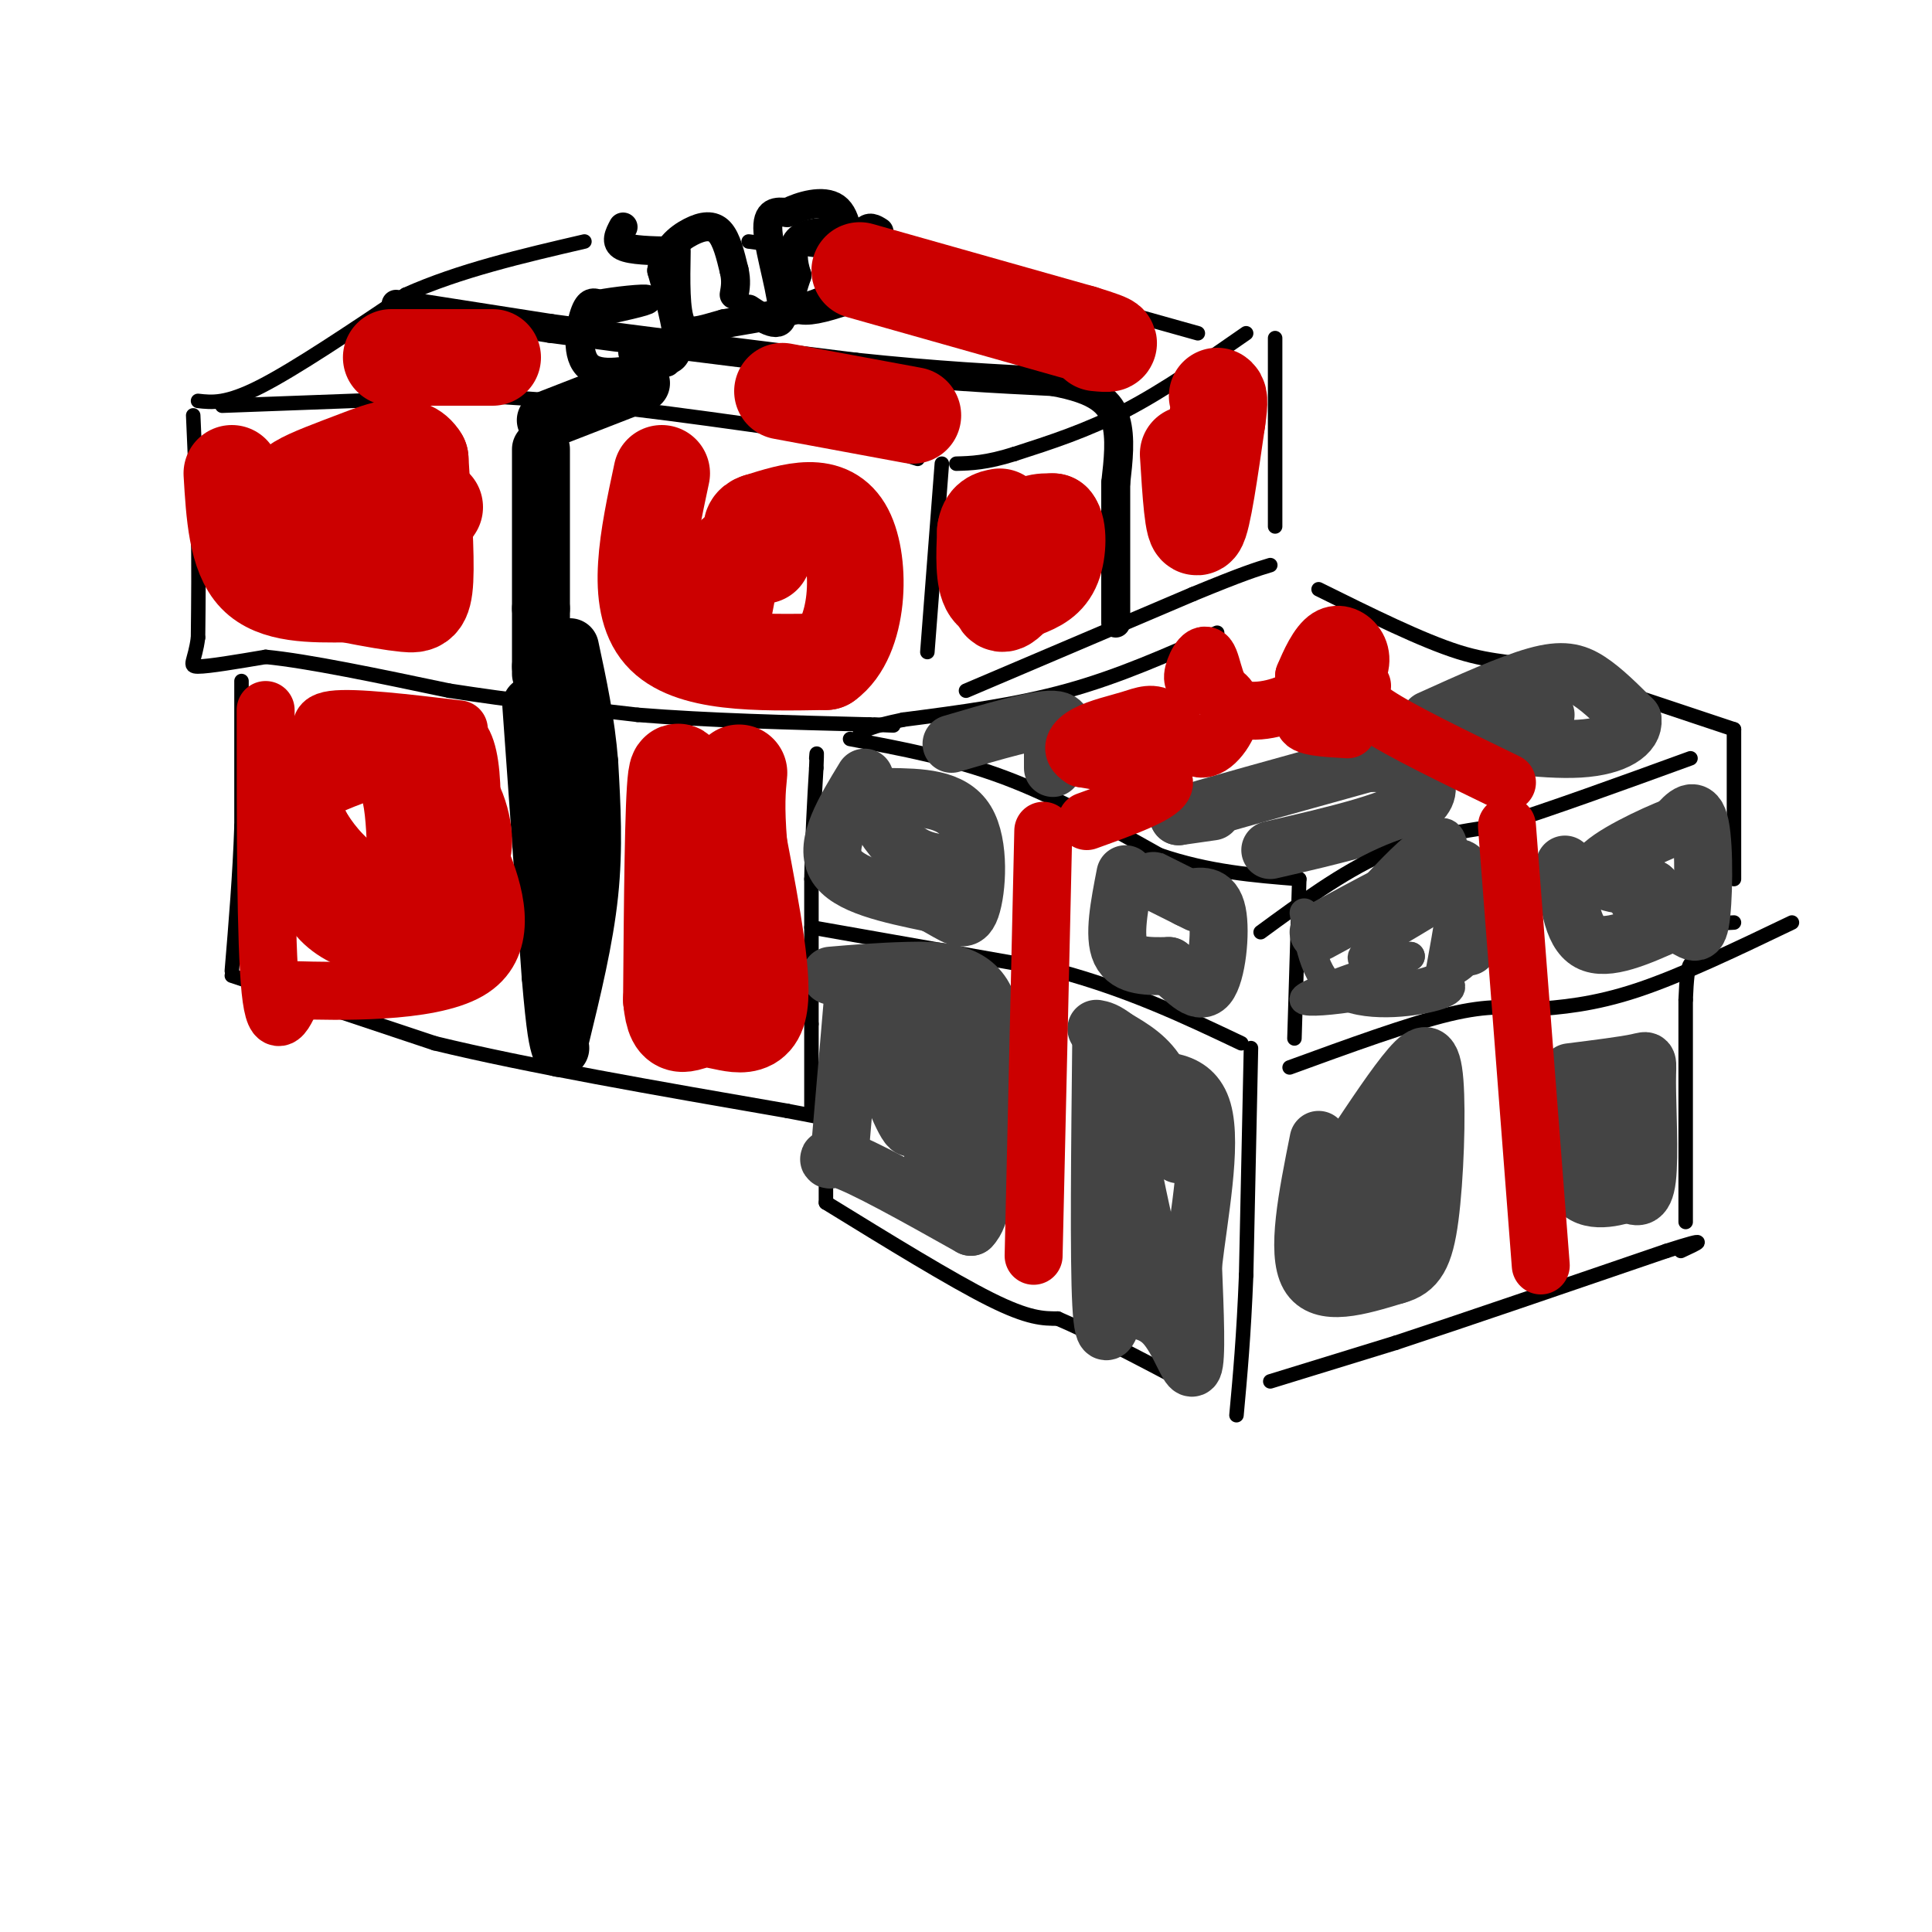 <svg viewBox='0 0 400 400' version='1.1' xmlns='http://www.w3.org/2000/svg' xmlns:xlink='http://www.w3.org/1999/xlink'><g fill='none' stroke='#000000' stroke-width='3' stroke-linecap='round' stroke-linejoin='round'><path d='M40,86c0.000,0.000 1.000,23.000 1,23'/><path d='M41,109c0.167,7.667 0.083,15.333 0,23'/><path d='M41,132c-0.622,5.000 -2.178,6.000 0,6c2.178,0.000 8.089,-1.000 14,-2'/><path d='M55,136c8.667,0.833 23.333,3.917 38,7'/><path d='M93,143c12.833,2.000 25.917,3.500 39,5'/><path d='M132,148c14.500,1.167 31.250,1.583 48,2'/><path d='M180,150c8.167,0.333 4.583,0.167 1,0'/><path d='M41,83c2.917,0.333 5.833,0.667 13,-3c7.167,-3.667 18.583,-11.333 30,-19'/><path d='M84,61c11.167,-5.000 24.083,-8.000 37,-11'/><path d='M155,50c0.000,0.000 39.000,5.000 39,5'/><path d='M194,55c15.500,3.167 34.750,8.583 54,14'/><path d='M258,69c-8.500,5.917 -17.000,11.833 -25,16c-8.000,4.167 -15.500,6.583 -23,9'/><path d='M210,94c-5.833,1.833 -8.917,1.917 -12,2'/><path d='M195,96c0.000,0.000 -3.000,39.000 -3,39'/><path d='M264,70c0.000,0.000 0.000,39.000 0,39'/><path d='M200,143c0.000,0.000 47.000,-20.000 47,-20'/><path d='M247,123c10.500,-4.333 13.250,-5.167 16,-6'/><path d='M50,141c0.000,0.000 0.000,30.000 0,30'/><path d='M50,171c-0.333,10.000 -1.167,20.000 -2,30'/><path d='M48,202c0.000,0.000 42.000,14.000 42,14'/><path d='M90,216c19.167,4.667 46.083,9.333 73,14'/><path d='M163,230c12.167,2.333 6.083,1.167 0,0'/><path d='M168,230c0.000,0.000 0.000,-18.000 0,-18'/><path d='M168,212c0.000,-8.000 0.000,-19.000 0,-30'/><path d='M168,182c0.167,-8.833 0.583,-15.917 1,-23'/><path d='M169,159c0.167,-4.167 0.083,-3.083 0,-2'/><path d='M171,232c0.000,0.000 0.000,17.000 0,17'/><path d='M171,249c13.000,8.000 26.000,16.000 34,20c8.000,4.000 11.000,4.000 14,4'/><path d='M219,273c6.667,2.833 16.333,7.917 26,13'/><path d='M263,286c0.000,0.000 26.000,-8.000 26,-8'/><path d='M289,278c13.667,-4.500 34.833,-11.750 56,-19'/><path d='M345,259c9.833,-3.167 6.417,-1.583 3,0'/><path d='M349,253c0.000,0.000 0.000,-46.000 0,-46'/><path d='M349,207c0.333,-8.833 1.167,-7.917 2,-7'/><path d='M351,195c-0.667,-1.167 -1.333,-2.333 0,-3c1.333,-0.667 4.667,-0.833 8,-1'/><path d='M359,182c0.000,0.000 0.000,-31.000 0,-31'/><path d='M359,151c0.000,0.000 -36.000,-12.000 -36,-12'/><path d='M323,139c-8.978,-2.178 -13.422,-1.622 -21,-4c-7.578,-2.378 -18.289,-7.689 -29,-13'/><path d='M252,131c-10.083,4.500 -20.167,9.000 -31,12c-10.833,3.000 -22.417,4.500 -34,6'/><path d='M187,149c-7.167,1.500 -8.083,2.250 -9,3'/><path d='M176,153c10.667,2.000 21.333,4.000 32,8c10.667,4.000 21.333,10.000 32,16'/><path d='M240,177c10.167,3.500 19.583,4.250 29,5'/><path d='M269,182c0.000,0.000 -1.000,33.000 -1,33'/><path d='M267,221c12.333,-4.500 24.667,-9.000 33,-11c8.333,-2.000 12.667,-1.500 17,-1'/><path d='M317,209c6.111,-0.422 12.889,-0.978 22,-4c9.111,-3.022 20.556,-8.511 32,-14'/><path d='M168,192c0.000,0.000 51.000,9.000 51,9'/><path d='M219,201c14.833,4.000 26.417,9.500 38,15'/><path d='M259,217c0.000,0.000 -1.000,47.000 -1,47'/><path d='M258,264c-0.500,12.667 -1.250,20.833 -2,29'/></g>
<g fill='none' stroke='#000000' stroke-width='6' stroke-linecap='round' stroke-linejoin='round'><path d='M110,92c0.000,0.000 4.000,51.000 4,51'/><path d='M114,143c0.667,8.833 0.333,5.417 0,2'/></g>
<g fill='none' stroke='#000000' stroke-width='12' stroke-linecap='round' stroke-linejoin='round'><path d='M112,93c0.000,0.000 0.000,33.000 0,33'/><path d='M112,126c0.000,7.500 0.000,9.750 0,12'/><path d='M112,138c0.000,2.167 0.000,1.583 0,1'/><path d='M113,87c0.000,0.000 18.000,-7.000 18,-7'/><path d='M131,80c3.000,-1.167 1.500,-0.583 0,0'/></g>
<g fill='none' stroke='#000000' stroke-width='3' stroke-linecap='round' stroke-linejoin='round'><path d='M46,84c0.000,0.000 54.000,-2.000 54,-2'/><path d='M100,82c19.500,0.833 41.250,3.917 63,7'/><path d='M163,89c15.000,2.167 21.000,4.083 27,6'/></g>
<g fill='none' stroke='#000000' stroke-width='12' stroke-linecap='round' stroke-linejoin='round'><path d='M110,146c0.000,0.000 4.000,56.000 4,56'/><path d='M114,202c1.000,11.833 1.500,13.417 2,15'/><path d='M116,215c2.500,-10.250 5.000,-20.500 6,-30c1.000,-9.500 0.500,-18.250 0,-27'/><path d='M122,158c-0.667,-8.500 -2.333,-16.250 -4,-24'/></g>
<g fill='none' stroke='#000000' stroke-width='6' stroke-linecap='round' stroke-linejoin='round'><path d='M82,63c0.000,0.000 32.000,5.000 32,5'/><path d='M114,68c15.833,2.167 39.417,5.083 63,8'/><path d='M177,76c17.333,1.833 29.167,2.417 41,3'/><path d='M218,79c9.267,1.667 11.933,4.333 13,8c1.067,3.667 0.533,8.333 0,13'/><path d='M231,100c0.000,7.000 0.000,18.000 0,29'/><path d='M138,75c-6.578,1.600 -13.156,3.200 -16,1c-2.844,-2.200 -1.956,-8.200 -1,-11c0.956,-2.800 1.978,-2.400 3,-2'/><path d='M124,63c3.222,-0.667 9.778,-1.333 10,-1c0.222,0.333 -5.889,1.667 -12,3'/><path d='M131,73c4.000,1.417 8.000,2.833 9,0c1.000,-2.833 -1.000,-9.917 -3,-17'/><path d='M137,56c0.571,-4.345 3.500,-6.708 6,-8c2.500,-1.292 4.571,-1.512 6,0c1.429,1.512 2.214,4.756 3,8'/><path d='M152,56c0.500,2.167 0.250,3.583 0,5'/><path d='M155,64c3.378,2.222 6.756,4.444 7,1c0.244,-3.444 -2.644,-12.556 -3,-17c-0.356,-4.444 1.822,-4.222 4,-4'/><path d='M163,44c2.711,-1.378 7.489,-2.822 10,-1c2.511,1.822 2.756,6.911 3,12'/><path d='M180,57c0.000,0.000 14.000,-3.000 14,-3'/><path d='M194,54c-3.200,2.067 -18.200,8.733 -25,10c-6.800,1.267 -5.400,-2.867 -4,-7'/><path d='M165,57c-0.889,-2.556 -1.111,-5.444 0,-7c1.111,-1.556 3.556,-1.778 6,-2'/><path d='M176,54c-0.333,2.917 -0.667,5.833 -5,8c-4.333,2.167 -12.667,3.583 -21,5'/><path d='M150,67c-5.222,1.444 -7.778,2.556 -9,0c-1.222,-2.556 -1.111,-8.778 -1,-15'/><path d='M139,52c-4.167,-0.083 -8.333,-0.167 -10,-1c-1.667,-0.833 -0.833,-2.417 0,-4'/><path d='M182,48c-1.044,-0.667 -2.089,-1.333 -3,0c-0.911,1.333 -1.689,4.667 0,6c1.689,1.333 5.844,0.667 10,0'/></g>
<g fill='none' stroke='#444444' stroke-width='12' stroke-linecap='round' stroke-linejoin='round'><path d='M177,202c0.000,0.000 -3.000,35.000 -3,35'/><path d='M174,237c-1.667,5.489 -4.333,1.711 0,3c4.333,1.289 15.667,7.644 27,14'/><path d='M201,254c4.500,-4.500 2.250,-22.750 0,-41'/><path d='M201,213c-4.444,-8.067 -15.556,-7.733 -20,-6c-4.444,1.733 -2.222,4.867 0,8'/><path d='M181,215c1.511,5.644 5.289,15.756 7,18c1.711,2.244 1.356,-3.378 1,-9'/><path d='M189,224c-0.869,-3.417 -3.542,-7.458 -3,-9c0.542,-1.542 4.298,-0.583 6,5c1.702,5.583 1.351,15.792 1,26'/><path d='M193,246c1.000,5.167 3.000,5.083 5,5'/><path d='M228,215c-0.250,22.833 -0.500,45.667 0,55c0.500,9.333 1.750,5.167 3,1'/><path d='M231,271c2.369,0.048 6.792,-0.333 10,3c3.208,3.333 5.202,10.381 6,9c0.798,-1.381 0.399,-11.190 0,-21'/><path d='M247,262c1.156,-10.111 4.044,-24.889 2,-32c-2.044,-7.111 -9.022,-6.556 -16,-6'/><path d='M233,224c-1.667,5.500 2.167,22.250 6,39'/><path d='M244,239c-0.917,-6.000 -1.833,-12.000 -4,-16c-2.167,-4.000 -5.583,-6.000 -9,-8'/><path d='M231,215c-2.167,-1.667 -3.083,-1.833 -4,-2'/><path d='M172,202c4.978,-0.422 9.956,-0.844 16,-1c6.044,-0.156 13.156,-0.044 16,6c2.844,6.044 1.422,18.022 0,30'/><path d='M204,237c-0.667,7.667 -2.333,11.833 -4,16'/><path d='M179,161c-4.167,6.833 -8.333,13.667 -6,18c2.333,4.333 11.167,6.167 20,8'/><path d='M193,187c4.774,2.476 6.708,4.667 8,1c1.292,-3.667 1.940,-13.190 -1,-18c-2.940,-4.810 -9.470,-4.905 -16,-5'/><path d='M184,165c-3.214,-0.321 -3.250,1.375 -2,4c1.250,2.625 3.786,6.179 7,8c3.214,1.821 7.107,1.911 11,2'/><path d='M233,181c-1.250,6.417 -2.500,12.833 -1,16c1.500,3.167 5.750,3.083 10,3'/><path d='M242,200c3.167,2.226 6.083,6.292 8,4c1.917,-2.292 2.833,-10.940 2,-15c-0.833,-4.060 -3.417,-3.530 -6,-3'/><path d='M246,186c-3.156,-1.578 -8.044,-4.022 -8,-4c0.044,0.022 5.022,2.511 10,5'/><path d='M197,154c8.750,-2.583 17.500,-5.167 21,-5c3.500,0.167 1.750,3.083 0,6'/><path d='M218,155c0.000,1.667 0.000,2.833 0,4'/><path d='M251,168c0.000,0.000 -7.000,1.000 -7,1'/><path d='M244,169c5.333,-1.667 22.167,-6.333 39,-11'/><path d='M283,158c9.889,-0.378 15.111,4.178 11,8c-4.111,3.822 -17.556,6.911 -31,10'/></g>
<g fill='none' stroke='#000000' stroke-width='3' stroke-linecap='round' stroke-linejoin='round'><path d='M261,193c8.417,-6.167 16.833,-12.333 25,-16c8.167,-3.667 16.083,-4.833 24,-6'/><path d='M310,171c10.667,-3.333 25.333,-8.667 40,-14'/></g>
<g fill='none' stroke='#444444' stroke-width='6' stroke-linecap='round' stroke-linejoin='round'><path d='M270,189c1.156,7.089 2.311,14.178 8,17c5.689,2.822 15.911,1.378 20,0c4.089,-1.378 2.044,-2.689 0,-4'/><path d='M298,202c1.422,-7.867 4.978,-25.533 2,-29c-2.978,-3.467 -12.489,7.267 -22,18'/><path d='M278,191c2.119,1.298 18.417,-4.458 20,-4c1.583,0.458 -11.548,7.131 -15,10c-3.452,2.869 2.774,1.935 9,1'/><path d='M292,198c-5.286,2.357 -23.000,7.750 -22,9c1.000,1.250 20.714,-1.643 29,-5c8.286,-3.357 5.143,-7.179 2,-11'/><path d='M301,191c1.500,-3.714 4.250,-7.500 0,-7c-4.250,0.500 -15.500,5.286 -19,7c-3.500,1.714 0.750,0.357 5,-1'/><path d='M287,190c4.733,-1.089 14.067,-3.311 14,-4c-0.067,-0.689 -9.533,0.156 -19,1'/></g>
<g fill='none' stroke='#444444' stroke-width='12' stroke-linecap='round' stroke-linejoin='round'><path d='M273,193c10.583,-5.750 21.167,-11.500 26,-13c4.833,-1.500 3.917,1.250 3,4'/><path d='M302,184c0.833,2.667 1.417,7.333 2,12'/><path d='M324,179c0.667,7.000 1.333,14.000 5,16c3.667,2.000 10.333,-1.000 17,-4'/><path d='M346,191c3.929,0.571 5.250,4.000 6,0c0.750,-4.000 0.929,-15.429 0,-20c-0.929,-4.571 -2.964,-2.286 -5,0'/><path d='M347,171c-4.822,1.822 -14.378,6.378 -16,9c-1.622,2.622 4.689,3.311 11,4'/><path d='M342,184c1.333,1.000 -0.833,1.500 -3,2'/><path d='M296,149c8.267,-3.733 16.533,-7.467 22,-9c5.467,-1.533 8.133,-0.867 11,1c2.867,1.867 5.933,4.933 9,8'/><path d='M338,149c0.340,2.727 -3.311,5.545 -11,6c-7.689,0.455 -19.416,-1.455 -21,-2c-1.584,-0.545 6.976,0.273 10,0c3.024,-0.273 0.512,-1.636 -2,-3'/><path d='M314,150c0.667,-0.833 3.333,-1.417 6,-2'/><path d='M273,236c-2.333,11.667 -4.667,23.333 -2,28c2.667,4.667 10.333,2.333 18,0'/><path d='M289,264c4.268,-1.123 5.938,-3.930 7,-12c1.062,-8.070 1.517,-21.404 1,-28c-0.517,-6.596 -2.005,-6.456 -5,-3c-2.995,3.456 -7.498,10.228 -12,17'/><path d='M280,238c-1.952,9.036 -0.833,23.125 1,20c1.833,-3.125 4.381,-23.464 6,-27c1.619,-3.536 2.310,9.732 3,23'/><path d='M290,254c0.500,3.833 0.250,1.917 0,0'/><path d='M325,222c5.714,-0.720 11.429,-1.440 14,-2c2.571,-0.560 2.000,-0.958 2,4c0.000,4.958 0.571,15.274 0,20c-0.571,4.726 -2.286,3.863 -4,3'/><path d='M337,247c-3.190,1.131 -9.167,2.458 -11,-2c-1.833,-4.458 0.476,-14.702 2,-17c1.524,-2.298 2.262,3.351 3,9'/><path d='M331,237c1.711,2.111 4.489,2.889 6,1c1.511,-1.889 1.756,-6.444 2,-11'/></g>
<g fill='none' stroke='#cc0000' stroke-width='12' stroke-linecap='round' stroke-linejoin='round'><path d='M312,171c0.000,0.000 7.000,91.000 7,91'/><path d='M282,142c-1.000,1.333 -2.000,2.667 3,6c5.000,3.333 16.000,8.667 27,14'/><path d='M216,172c0.000,0.000 -2.000,88.000 -2,88'/><path d='M225,170c8.083,-2.917 16.167,-5.833 16,-8c-0.167,-2.167 -8.583,-3.583 -17,-5'/><path d='M224,157c-2.863,-1.758 -1.519,-3.653 1,-5c2.519,-1.347 6.214,-2.145 9,-3c2.786,-0.855 4.664,-1.765 7,0c2.336,1.765 5.129,6.206 8,6c2.871,-0.206 5.820,-5.059 6,-8c0.180,-2.941 -2.410,-3.971 -5,-5'/><path d='M250,142c-1.608,-0.821 -3.127,-0.375 -3,-2c0.127,-1.625 1.900,-5.322 3,-4c1.100,1.322 1.527,7.664 5,10c3.473,2.336 9.992,0.668 13,-1c3.008,-1.668 2.504,-3.334 2,-5'/><path d='M270,140c1.091,-2.605 2.820,-6.618 5,-8c2.180,-1.382 4.811,-0.133 6,2c1.189,2.133 0.935,5.151 -2,8c-2.935,2.849 -8.553,5.528 -9,7c-0.447,1.472 4.276,1.736 9,2'/><path d='M55,147c0.000,24.167 0.000,48.333 1,58c1.000,9.667 3.000,4.833 5,0'/><path d='M61,205c8.631,0.226 27.708,0.792 36,-4c8.292,-4.792 5.798,-14.940 3,-22c-2.798,-7.060 -5.899,-11.030 -9,-15'/><path d='M91,164c-1.183,-3.214 0.358,-3.749 -5,-5c-5.358,-1.251 -17.615,-3.216 -23,-4c-5.385,-0.784 -3.897,-0.385 -2,4c1.897,4.385 4.203,12.758 11,19c6.797,6.242 18.085,10.355 22,12c3.915,1.645 0.458,0.823 -3,0'/><path d='M91,190c-3.659,0.012 -11.306,0.043 -16,-1c-4.694,-1.043 -6.435,-3.159 -8,-6c-1.565,-2.841 -2.955,-6.408 -4,-10c-1.045,-3.592 -1.744,-7.210 0,-10c1.744,-2.790 5.930,-4.752 10,-6c4.070,-1.248 8.022,-1.784 11,1c2.978,2.784 4.980,8.886 6,15c1.020,6.114 1.058,12.241 0,16c-1.058,3.759 -3.211,5.152 -6,6c-2.789,0.848 -6.212,1.151 -10,0c-3.788,-1.151 -7.939,-3.758 -10,-8c-2.061,-4.242 -2.030,-10.121 -2,-16'/><path d='M62,171c-0.267,-3.609 0.066,-4.633 2,-6c1.934,-1.367 5.471,-3.077 11,-5c5.529,-1.923 13.052,-4.060 18,-1c4.948,3.060 7.322,11.317 7,16c-0.322,4.683 -3.340,5.794 -8,7c-4.660,1.206 -10.960,2.509 -16,0c-5.040,-2.509 -8.818,-8.829 -11,-14c-2.182,-5.171 -2.766,-9.192 0,-11c2.766,-1.808 8.883,-1.404 15,-1'/><path d='M80,156c5.889,-2.378 13.111,-7.822 16,-2c2.889,5.822 1.444,22.911 0,40'/><path d='M96,194c-2.667,7.798 -9.333,7.292 -12,0c-2.667,-7.292 -1.333,-21.369 -3,-29c-1.667,-7.631 -6.333,-8.815 -11,-10'/><path d='M70,155c-3.089,-2.978 -5.311,-5.422 -1,-6c4.311,-0.578 15.156,0.711 26,2'/></g>
<g fill='none' stroke='#cc0000' stroke-width='20' stroke-linecap='round' stroke-linejoin='round'><path d='M48,98c0.500,8.417 1.000,16.833 5,21c4.000,4.167 11.500,4.083 19,4'/><path d='M72,123c5.405,1.071 9.417,1.750 12,2c2.583,0.250 3.738,0.071 4,-5c0.262,-5.071 -0.369,-15.036 -1,-25'/><path d='M87,95c-2.397,-4.129 -7.888,-1.952 -13,0c-5.112,1.952 -9.844,3.678 -12,5c-2.156,1.322 -1.734,2.241 0,4c1.734,1.759 4.781,4.360 9,5c4.219,0.640 9.609,-0.680 15,-2'/><path d='M86,107c3.167,-0.667 3.583,-1.333 4,-2'/><path d='M137,98c-2.833,13.250 -5.667,26.500 0,33c5.667,6.500 19.833,6.250 34,6'/><path d='M171,137c6.978,-4.978 7.422,-20.422 4,-27c-3.422,-6.578 -10.711,-4.289 -18,-2'/><path d='M157,108c-2.833,0.833 -0.917,3.917 1,7'/><path d='M152,115c0.000,0.000 -4.000,21.000 -4,21'/><path d='M143,178c-1.167,-10.917 -2.333,-21.833 -3,-17c-0.667,4.833 -0.833,25.417 -1,46'/><path d='M139,207c0.726,7.738 3.042,4.083 7,4c3.958,-0.083 9.560,3.405 11,-2c1.440,-5.405 -1.280,-19.702 -4,-34'/><path d='M153,175c-0.667,-8.167 -0.333,-11.583 0,-15'/><path d='M209,111c-1.083,5.500 -2.167,11.000 -2,13c0.167,2.000 1.583,0.500 3,-1'/><path d='M210,123c0.644,-2.689 0.756,-8.911 2,-12c1.244,-3.089 3.622,-3.044 6,-3'/><path d='M218,108c1.183,1.309 1.142,6.083 0,9c-1.142,2.917 -3.384,3.978 -6,5c-2.616,1.022 -5.604,2.006 -7,0c-1.396,-2.006 -1.198,-7.003 -1,-12'/><path d='M204,110c0.333,-2.500 1.667,-2.750 3,-3'/><path d='M246,94c0.500,8.083 1.000,16.167 2,15c1.000,-1.167 2.500,-11.583 4,-22'/><path d='M252,87c0.667,-4.500 0.333,-4.750 0,-5'/><path d='M178,56c0.000,0.000 46.000,13.000 46,13'/><path d='M224,69c8.167,2.500 5.583,2.250 3,2'/><path d='M162,81c0.000,0.000 27.000,5.000 27,5'/><path d='M81,74c0.000,0.000 21.000,0.000 21,0'/></g>
</svg>